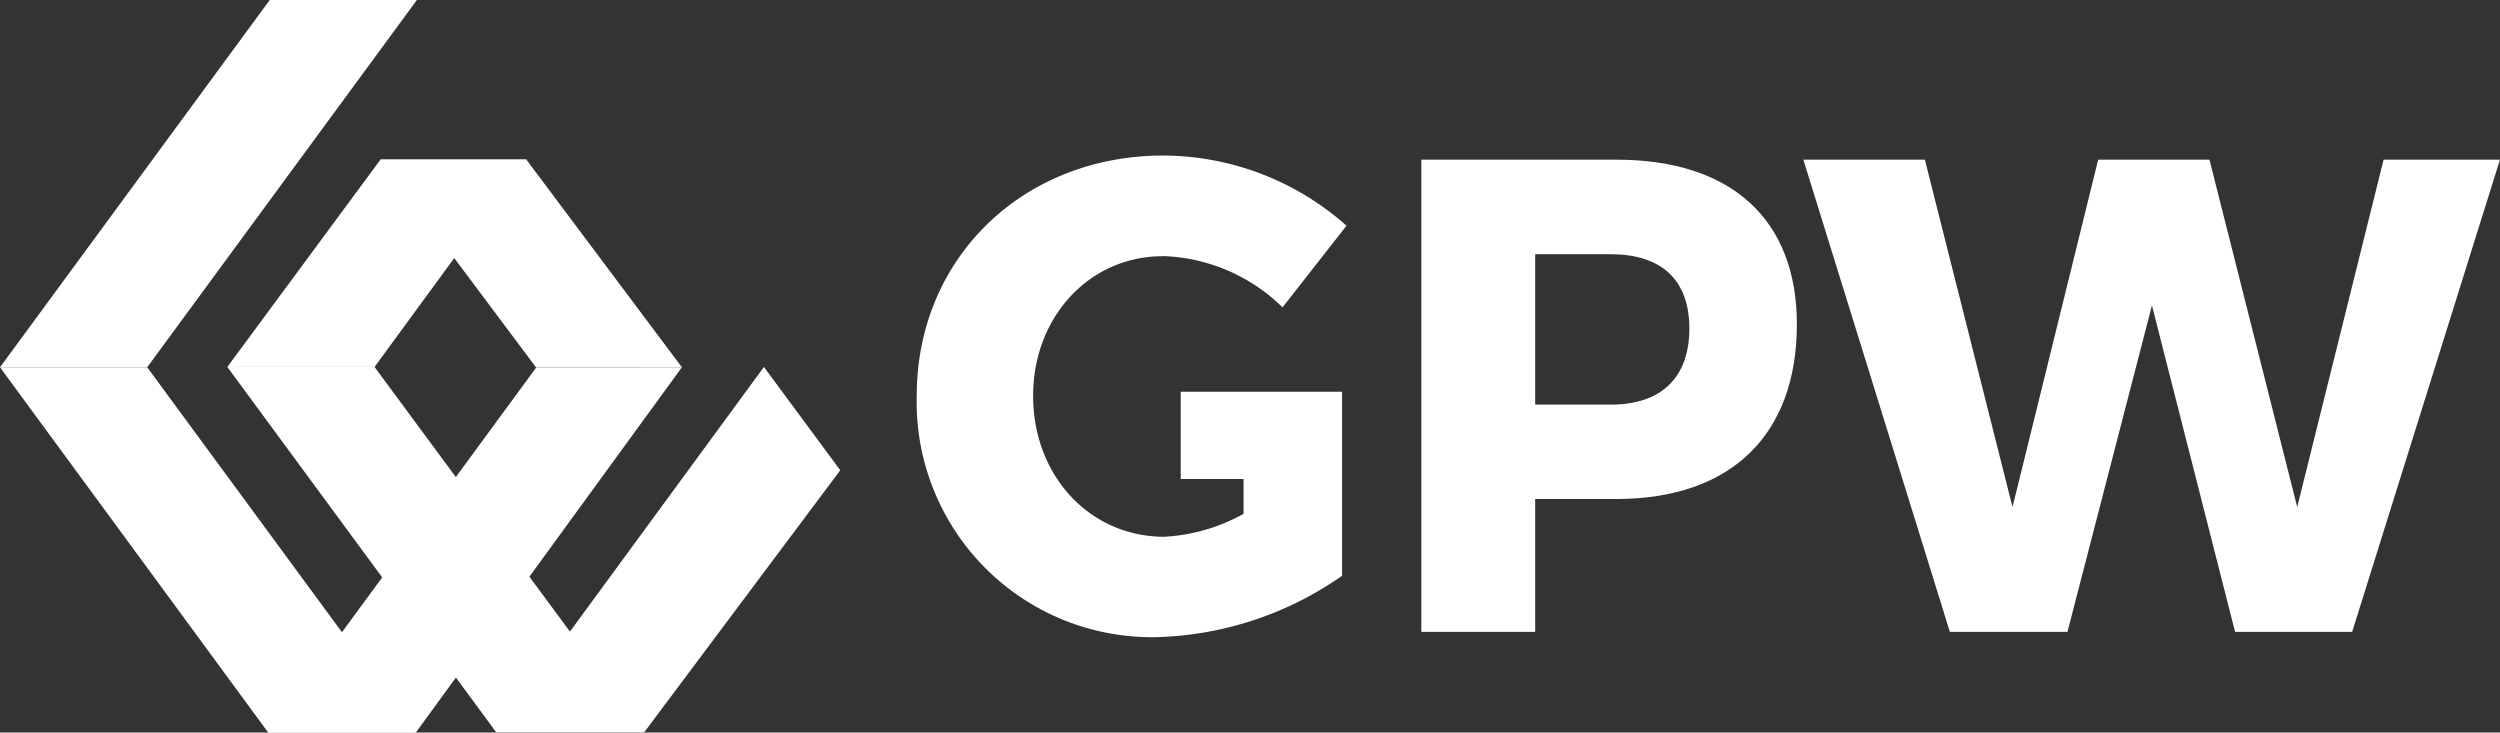 <svg id="Group_3" data-name="Group 3" xmlns="http://www.w3.org/2000/svg" xmlns:xlink="http://www.w3.org/1999/xlink" width="127.548" height="37.372" viewBox="0 0 127.548 37.372">
  <rect x="0" y="0" width="127.548" height="37.372" fill="#333333" stroke="none"/>
  <defs>
    <clipPath id="clip-path">
      <rect id="Rectangle_1" data-name="Rectangle 1" width="127.548" height="37.372" fill="none"/>
    </clipPath>
  </defs>
  <path id="Path_1" data-name="Path 1" d="M13.762,0,0,18.738H7.51L21.269,0Z" fill="#fff"/>
  <path id="Path_2" data-name="Path 2" d="M81.333,38.253l-7.434.015L65.958,27.654h7.437Z" transform="translate(-46.544 -19.515)" fill="#fff" fill-rule="evenodd"/>
  <path id="Path_3" data-name="Path 3" d="M39.4,38.237h7.511l7.743-10.583H47.216Z" transform="translate(-27.802 -19.515)" fill="#fff" fill-rule="evenodd"/>
  <path id="Path_4" data-name="Path 4" d="M60.165,63.678,46.5,82.3h7.526L67.6,63.663Z" transform="translate(-32.81 -44.925)" fill="#fff"/>
  <path id="Path_5" data-name="Path 5" d="M86,82.245h7.556l10-13.366L99.661,63.61Z" transform="translate(-60.687 -44.887)" fill="#fff"/>
  <path id="Path_6" data-name="Path 6" d="M39.4,63.609,53.115,82.244h7.556L46.91,63.609Z" transform="translate(-27.802 -44.887)" fill="#fff"/>
  <path id="Path_7" data-name="Path 7" d="M0,63.662,13.685,82.3h7.526L7.51,63.662Z" transform="translate(0 -44.924)" fill="#fff"/>
  <g id="Group_2" data-name="Group 2">
    <g id="Group_1" data-name="Group 1" clip-path="url(#clip-path)">
      <path id="Path_8" data-name="Path 8" d="M256.325,27.676h-9.954v24.09h5.809V44.988h4.145c5.842,0,9.206-3.269,9.206-8.911,0-5.371-3.364-8.4-9.206-8.4m-.292,12.494H252.18V32.5h3.853c2.545,0,4.013,1.272,4.013,3.786,0,2.546-1.468,3.888-4.013,3.888" transform="translate(-173.856 -19.53)" fill="#fff" fill-rule="evenodd"/>
      <path id="Path_9" data-name="Path 9" d="M342.184,27.676,337.777,45.4,333.3,27.676h-5.677L323.252,45.4,318.78,27.676h-6.2l7.475,24.09h6l4.311-16.654,4.241,16.654h5.974l7.54-24.09Z" transform="translate(-220.575 -19.53)" fill="#fff" fill-rule="evenodd"/>
      <path id="Path_10" data-name="Path 10" d="M171.474,32.1a9.124,9.124,0,0,1,6.1,2.616l3.264-4.166a14.16,14.16,0,0,0-9.335-3.58c-7.208,0-12.592,5.267-12.592,12.254a12,12,0,0,0,12.2,12.318,17.3,17.3,0,0,0,9.5-3.131V39.022h-8.231v4.45h3.206v1.779a9.358,9.358,0,0,1-4.049,1.169c-3.784,0-6.688-3.1-6.688-7.191,0-4.027,2.873-7.124,6.623-7.124" transform="translate(-112.14 -19.035)" fill="#fff" fill-rule="evenodd"/>
    </g>
  </g>
</svg>

